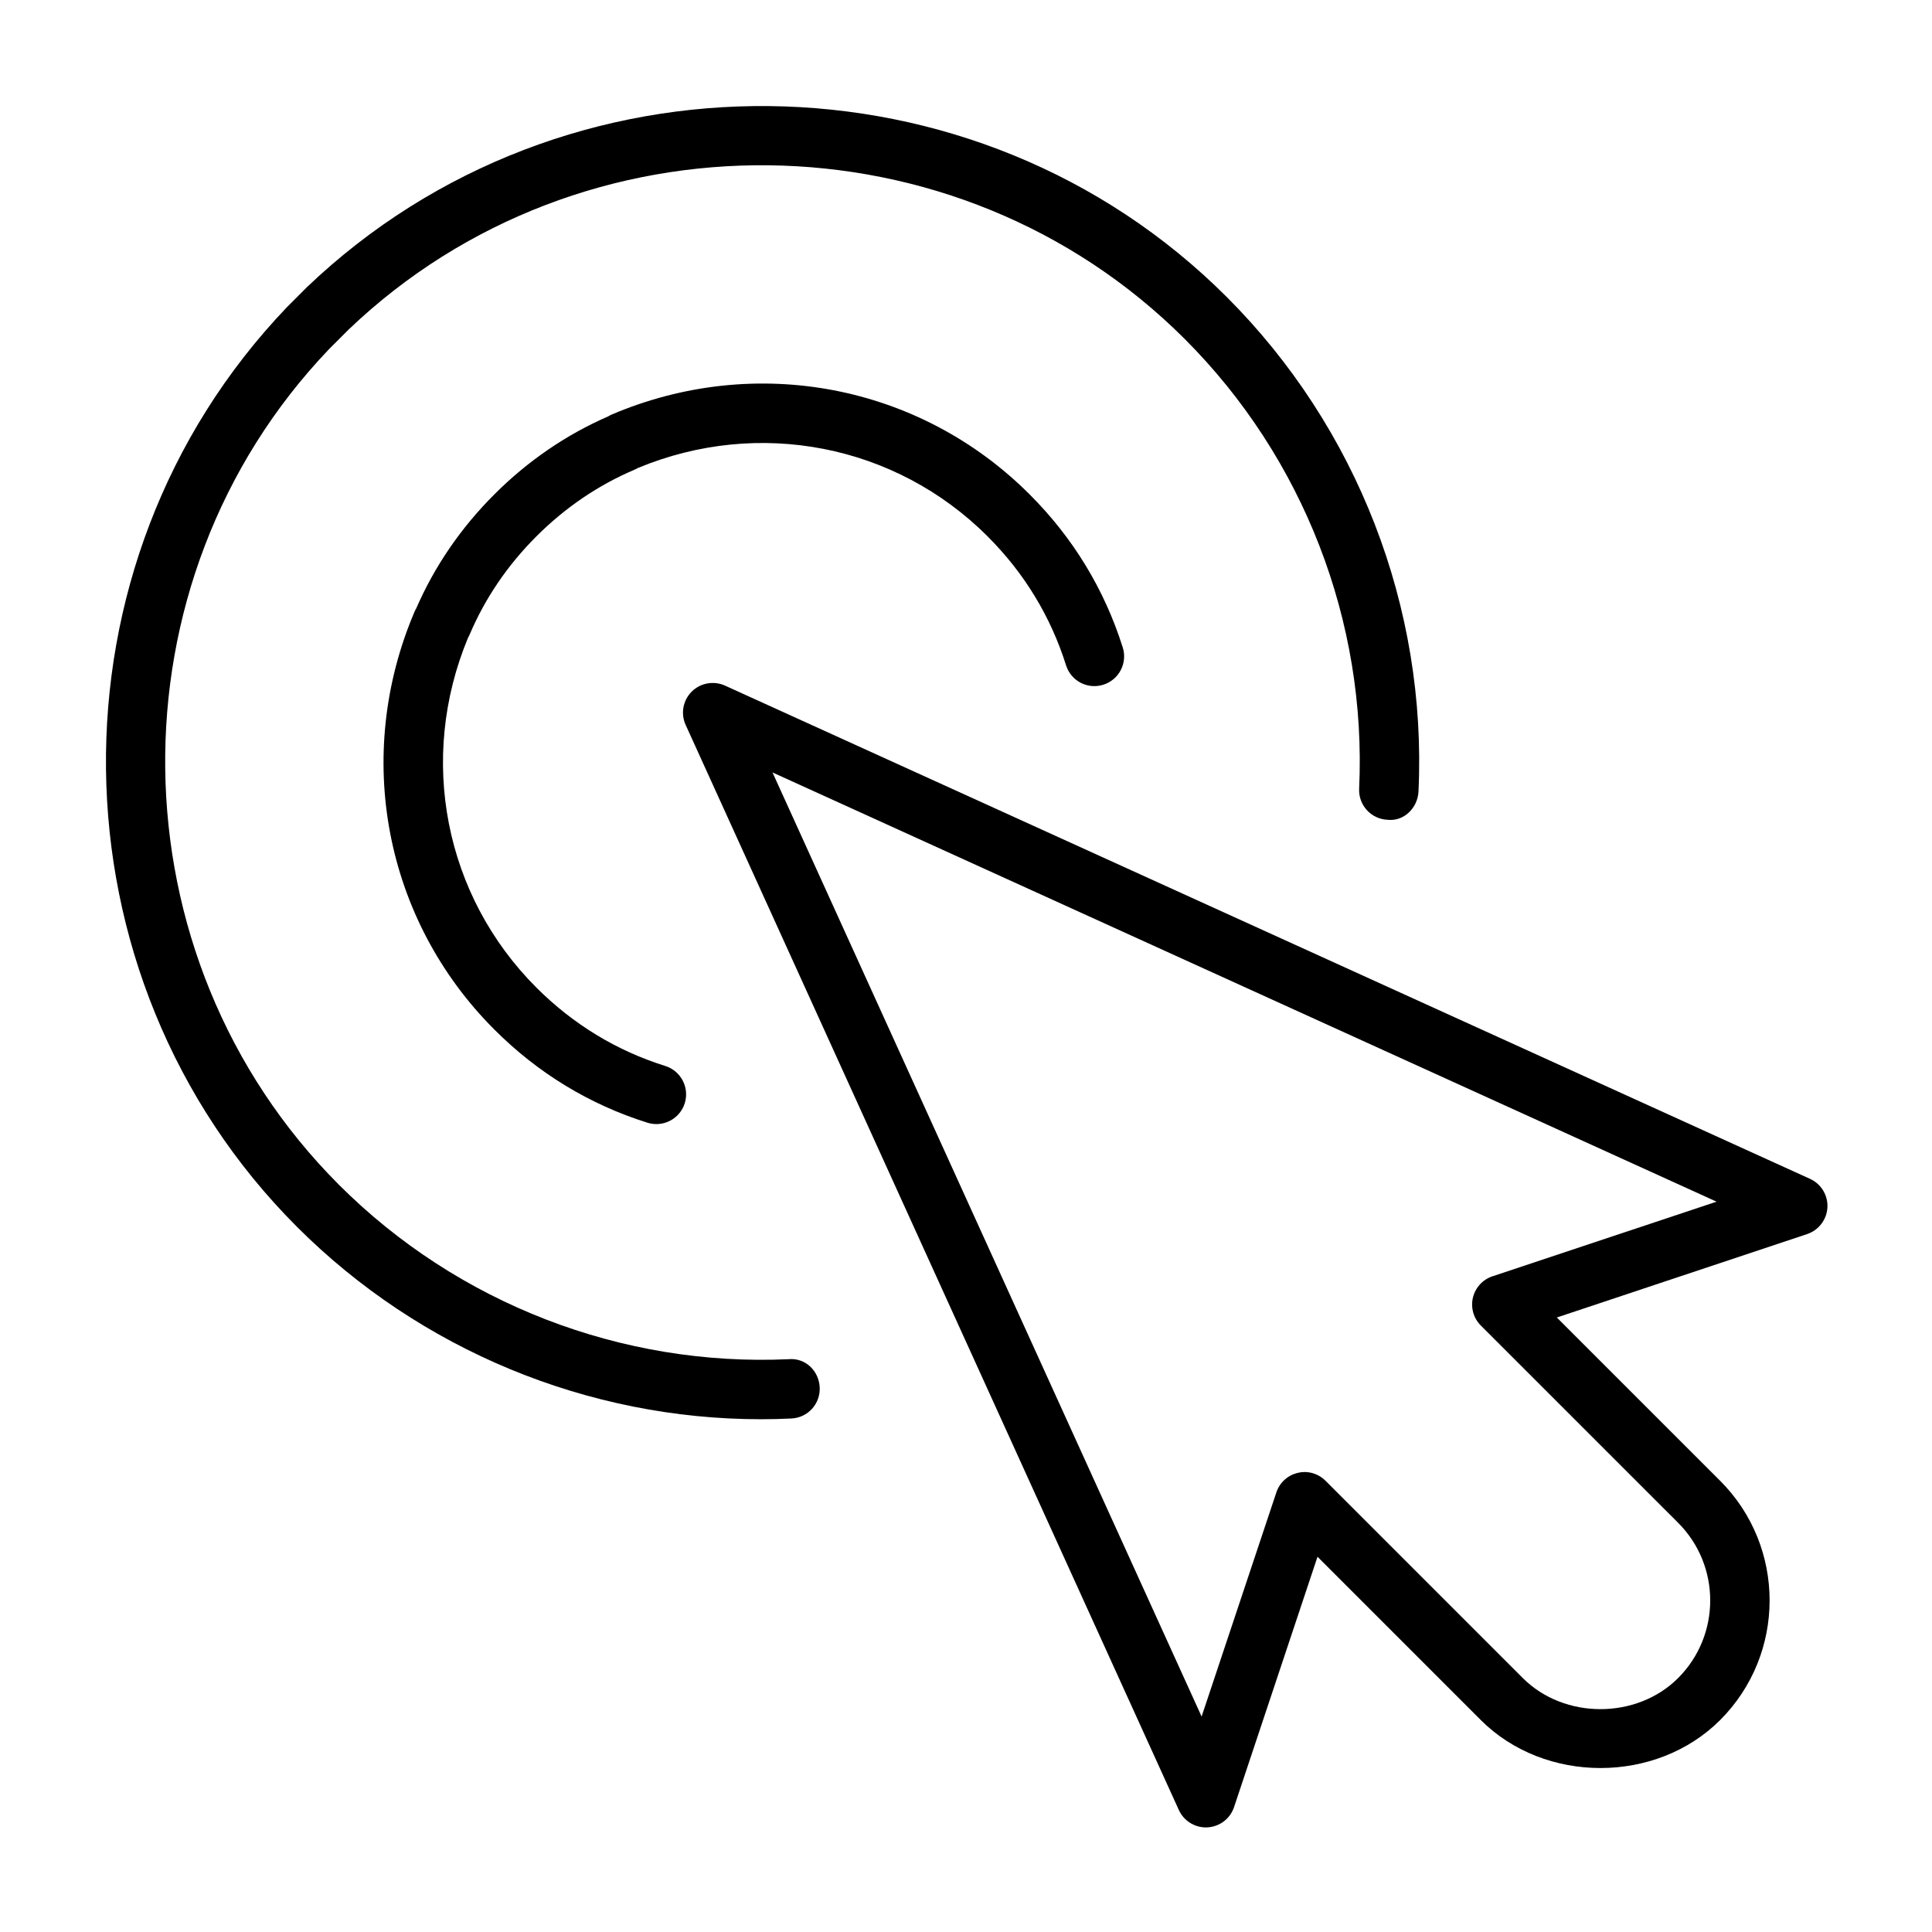 <?xml version="1.0" encoding="UTF-8"?>
<!-- Uploaded to: SVG Repo, www.svgrepo.com, Generator: SVG Repo Mixer Tools -->
<svg fill="#000000" width="800px" height="800px" version="1.1" viewBox="144 144 512 512" xmlns="http://www.w3.org/2000/svg">
 <g>
  <path d="m268.47 312.14c4.09-9.609 10.031-18.359 17.676-26 7.633-7.625 16.383-13.574 26.008-17.668 0.293-0.121 0.586-0.277 0.875-0.445 32.012-13.301 68.332-6.242 92.688 18.113 9.727 9.719 16.719 21.219 20.801 34.18 1.316 4.152 5.711 6.457 9.879 5.137 4.144-1.309 6.449-5.719 5.144-9.871-4.859-15.406-13.16-29.059-24.691-40.574-29.105-29.121-72.562-37.406-110.74-21.156-0.301 0.121-0.609 0.289-0.91 0.477-11.18 4.875-21.332 11.824-30.188 20.68-8.863 8.855-15.82 19.004-20.688 30.18-0.176 0.293-0.332 0.602-0.469 0.922-16.266 38.16-7.965 81.625 21.156 110.73 11.539 11.547 25.199 19.863 40.582 24.691 0.793 0.246 1.582 0.355 2.359 0.355 3.352 0 6.457-2.152 7.512-5.519 1.301-4.152-1.008-8.562-5.148-9.871-12.945-4.059-24.438-11.055-34.172-20.785-24.363-24.355-31.426-60.652-18.121-92.68 0.168-0.277 0.316-0.586 0.445-0.895z"/>
  <path d="m353.01 504.2c-44.258 2.031-87.715-14.762-119.15-46.188-60.43-60.438-61.555-159.88-2.637-221.51l5.129-5.133c61.754-59.055 161.2-57.949 221.64 2.492 31.418 31.426 48.254 74.844 46.195 119.16-0.199 4.352 3.16 8.027 7.496 8.227 4.352 0.523 8.027-3.152 8.234-7.488 2.266-48.723-16.242-96.477-50.793-131.03-66.445-66.453-175.75-67.652-243.81-2.602l-5.328 5.336c-64.93 67.926-63.699 177.24 2.734 243.68 32.648 32.641 77.074 50.969 122.96 50.969 2.676 0 5.367-0.062 8.055-0.199 4.344-0.199 7.695-3.875 7.496-8.227-0.195-4.336-3.719-7.887-8.23-7.488z"/>
  <path d="m623.68 456.41-287.55-130.72c-2.984-1.34-6.512-0.707-8.824 1.598-2.32 2.32-2.961 5.844-1.598 8.824l130.7 287.56c1.281 2.812 4.09 4.613 7.164 4.613 0.137 0 0.277 0 0.414-0.016 3.231-0.168 6.027-2.289 7.051-5.367l22.117-66.344 43.281 43.281c16.945 16.945 46.473 16.945 63.414 0 17.488-17.48 17.488-45.941 0-63.422l-43.273-43.266 66.336-22.109c3.066-1.031 5.203-3.828 5.375-7.055 0.164-3.227-1.668-6.242-4.609-7.578zm-84.172 25.828c-2.582 0.859-4.543 3.012-5.172 5.66-0.625 2.66 0.168 5.457 2.098 7.379l52.281 52.273c11.348 11.348 11.348 29.812 0 41.16-10.992 10.977-30.156 10.977-41.152 0l-52.281-52.289c-1.922-1.922-4.719-2.754-7.371-2.09-2.66 0.617-4.797 2.582-5.66 5.164l-19.812 59.41-113.72-250.2 250.19 113.75z"/>
 </g>
</svg>